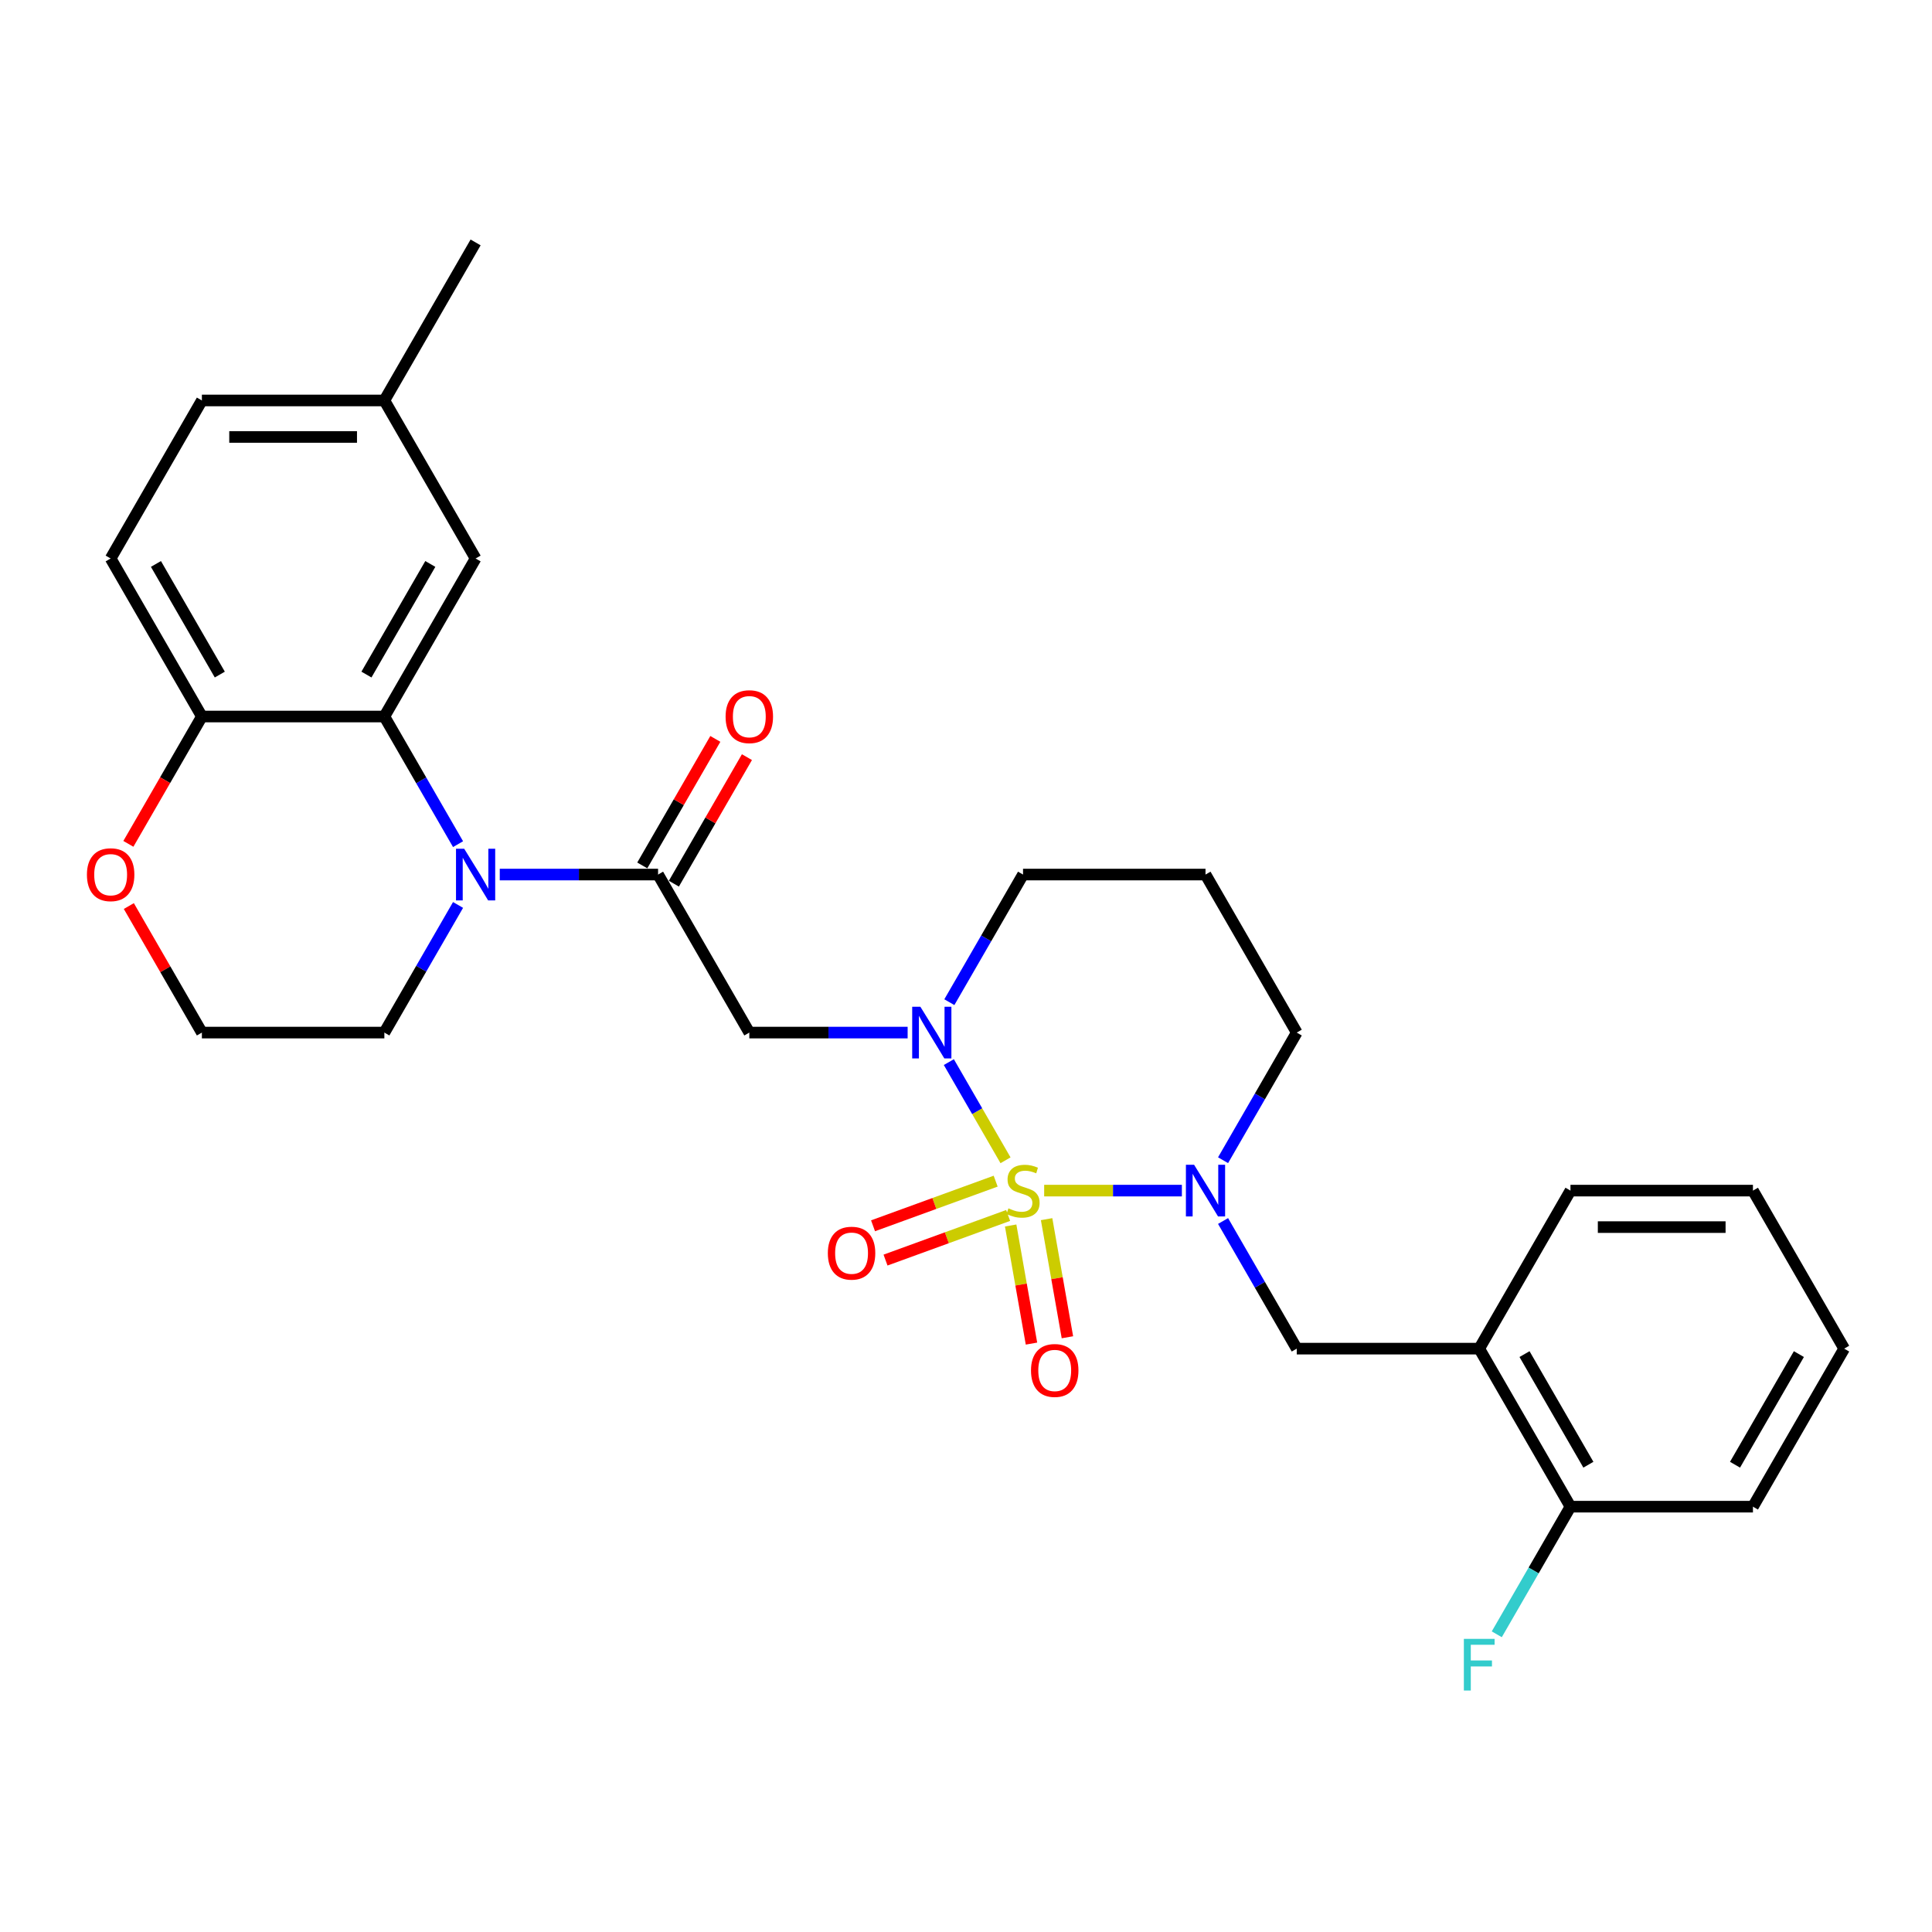 <?xml version='1.0' encoding='iso-8859-1'?>
<svg version='1.1' baseProfile='full'
              xmlns='http://www.w3.org/2000/svg'
                      xmlns:rdkit='http://www.rdkit.org/xml'
                      xmlns:xlink='http://www.w3.org/1999/xlink'
                  xml:space='preserve'
width='1000px' height='1000px' viewBox='0 0 1000 1000'>
<!-- END OF HEADER -->
<rect style='opacity:1.0;fill:#FFFFFF;stroke:none' width='1000' height='1000' x='0' y='0'> </rect>
<path class='bond-0' d='M 520.458,600.561 L 505.788,575.153' style='fill:none;fill-rule:evenodd;stroke:#CCCC00;stroke-width:6px;stroke-linecap:butt;stroke-linejoin:miter;stroke-opacity:1' />
<path class='bond-0' d='M 505.788,575.153 L 491.119,549.745' style='fill:none;fill-rule:evenodd;stroke:#0000FF;stroke-width:6px;stroke-linecap:butt;stroke-linejoin:miter;stroke-opacity:1' />
<path class='bond-1' d='M 540.458,616.259 L 576.098,616.259' style='fill:none;fill-rule:evenodd;stroke:#CCCC00;stroke-width:6px;stroke-linecap:butt;stroke-linejoin:miter;stroke-opacity:1' />
<path class='bond-1' d='M 576.098,616.259 L 611.739,616.259' style='fill:none;fill-rule:evenodd;stroke:#0000FF;stroke-width:6px;stroke-linecap:butt;stroke-linejoin:miter;stroke-opacity:1' />
<path class='bond-7' d='M 523.114,634.314 L 528.503,664.879' style='fill:none;fill-rule:evenodd;stroke:#CCCC00;stroke-width:6px;stroke-linecap:butt;stroke-linejoin:miter;stroke-opacity:1' />
<path class='bond-7' d='M 528.503,664.879 L 533.892,695.444' style='fill:none;fill-rule:evenodd;stroke:#FF0000;stroke-width:6px;stroke-linecap:butt;stroke-linejoin:miter;stroke-opacity:1' />
<path class='bond-7' d='M 541.717,631.034 L 547.106,661.599' style='fill:none;fill-rule:evenodd;stroke:#CCCC00;stroke-width:6px;stroke-linecap:butt;stroke-linejoin:miter;stroke-opacity:1' />
<path class='bond-7' d='M 547.106,661.599 L 552.495,692.164' style='fill:none;fill-rule:evenodd;stroke:#FF0000;stroke-width:6px;stroke-linecap:butt;stroke-linejoin:miter;stroke-opacity:1' />
<path class='bond-8' d='M 515.353,611.364 L 483.619,622.914' style='fill:none;fill-rule:evenodd;stroke:#CCCC00;stroke-width:6px;stroke-linecap:butt;stroke-linejoin:miter;stroke-opacity:1' />
<path class='bond-8' d='M 483.619,622.914 L 451.885,634.465' style='fill:none;fill-rule:evenodd;stroke:#FF0000;stroke-width:6px;stroke-linecap:butt;stroke-linejoin:miter;stroke-opacity:1' />
<path class='bond-8' d='M 521.814,629.115 L 490.08,640.665' style='fill:none;fill-rule:evenodd;stroke:#CCCC00;stroke-width:6px;stroke-linecap:butt;stroke-linejoin:miter;stroke-opacity:1' />
<path class='bond-8' d='M 490.08,640.665 L 458.346,652.215' style='fill:none;fill-rule:evenodd;stroke:#FF0000;stroke-width:6px;stroke-linecap:butt;stroke-linejoin:miter;stroke-opacity:1' />
<path class='bond-4' d='M 469.79,534.463 L 428.818,534.463' style='fill:none;fill-rule:evenodd;stroke:#0000FF;stroke-width:6px;stroke-linecap:butt;stroke-linejoin:miter;stroke-opacity:1' />
<path class='bond-4' d='M 428.818,534.463 L 387.846,534.463' style='fill:none;fill-rule:evenodd;stroke:#000000;stroke-width:6px;stroke-linecap:butt;stroke-linejoin:miter;stroke-opacity:1' />
<path class='bond-16' d='M 491.38,518.727 L 510.451,485.697' style='fill:none;fill-rule:evenodd;stroke:#0000FF;stroke-width:6px;stroke-linecap:butt;stroke-linejoin:miter;stroke-opacity:1' />
<path class='bond-16' d='M 510.451,485.697 L 529.521,452.667' style='fill:none;fill-rule:evenodd;stroke:#000000;stroke-width:6px;stroke-linecap:butt;stroke-linejoin:miter;stroke-opacity:1' />
<path class='bond-6' d='M 633.055,631.994 L 652.125,665.025' style='fill:none;fill-rule:evenodd;stroke:#0000FF;stroke-width:6px;stroke-linecap:butt;stroke-linejoin:miter;stroke-opacity:1' />
<path class='bond-6' d='M 652.125,665.025 L 671.196,698.055' style='fill:none;fill-rule:evenodd;stroke:#000000;stroke-width:6px;stroke-linecap:butt;stroke-linejoin:miter;stroke-opacity:1' />
<path class='bond-17' d='M 633.055,600.523 L 652.125,567.493' style='fill:none;fill-rule:evenodd;stroke:#0000FF;stroke-width:6px;stroke-linecap:butt;stroke-linejoin:miter;stroke-opacity:1' />
<path class='bond-17' d='M 652.125,567.493 L 671.196,534.463' style='fill:none;fill-rule:evenodd;stroke:#000000;stroke-width:6px;stroke-linecap:butt;stroke-linejoin:miter;stroke-opacity:1' />
<path class='bond-2' d='M 258.676,452.667 L 299.648,452.667' style='fill:none;fill-rule:evenodd;stroke:#0000FF;stroke-width:6px;stroke-linecap:butt;stroke-linejoin:miter;stroke-opacity:1' />
<path class='bond-2' d='M 299.648,452.667 L 340.621,452.667' style='fill:none;fill-rule:evenodd;stroke:#000000;stroke-width:6px;stroke-linecap:butt;stroke-linejoin:miter;stroke-opacity:1' />
<path class='bond-5' d='M 237.086,436.931 L 218.016,403.901' style='fill:none;fill-rule:evenodd;stroke:#0000FF;stroke-width:6px;stroke-linecap:butt;stroke-linejoin:miter;stroke-opacity:1' />
<path class='bond-5' d='M 218.016,403.901 L 198.946,370.871' style='fill:none;fill-rule:evenodd;stroke:#000000;stroke-width:6px;stroke-linecap:butt;stroke-linejoin:miter;stroke-opacity:1' />
<path class='bond-18' d='M 237.086,468.402 L 218.016,501.432' style='fill:none;fill-rule:evenodd;stroke:#0000FF;stroke-width:6px;stroke-linecap:butt;stroke-linejoin:miter;stroke-opacity:1' />
<path class='bond-18' d='M 218.016,501.432 L 198.946,534.463' style='fill:none;fill-rule:evenodd;stroke:#000000;stroke-width:6px;stroke-linecap:butt;stroke-linejoin:miter;stroke-opacity:1' />
<path class='bond-3' d='M 340.621,452.667 L 387.846,534.463' style='fill:none;fill-rule:evenodd;stroke:#000000;stroke-width:6px;stroke-linecap:butt;stroke-linejoin:miter;stroke-opacity:1' />
<path class='bond-12' d='M 348.8,457.389 L 367.707,424.642' style='fill:none;fill-rule:evenodd;stroke:#000000;stroke-width:6px;stroke-linecap:butt;stroke-linejoin:miter;stroke-opacity:1' />
<path class='bond-12' d='M 367.707,424.642 L 386.613,391.895' style='fill:none;fill-rule:evenodd;stroke:#FF0000;stroke-width:6px;stroke-linecap:butt;stroke-linejoin:miter;stroke-opacity:1' />
<path class='bond-12' d='M 332.441,447.944 L 351.348,415.197' style='fill:none;fill-rule:evenodd;stroke:#000000;stroke-width:6px;stroke-linecap:butt;stroke-linejoin:miter;stroke-opacity:1' />
<path class='bond-12' d='M 351.348,415.197 L 370.254,382.45' style='fill:none;fill-rule:evenodd;stroke:#FF0000;stroke-width:6px;stroke-linecap:butt;stroke-linejoin:miter;stroke-opacity:1' />
<path class='bond-10' d='M 198.946,370.871 L 104.496,370.871' style='fill:none;fill-rule:evenodd;stroke:#000000;stroke-width:6px;stroke-linecap:butt;stroke-linejoin:miter;stroke-opacity:1' />
<path class='bond-11' d='M 198.946,370.871 L 246.171,289.075' style='fill:none;fill-rule:evenodd;stroke:#000000;stroke-width:6px;stroke-linecap:butt;stroke-linejoin:miter;stroke-opacity:1' />
<path class='bond-11' d='M 189.67,349.156 L 222.728,291.899' style='fill:none;fill-rule:evenodd;stroke:#000000;stroke-width:6px;stroke-linecap:butt;stroke-linejoin:miter;stroke-opacity:1' />
<path class='bond-9' d='M 671.196,698.055 L 765.646,698.055' style='fill:none;fill-rule:evenodd;stroke:#000000;stroke-width:6px;stroke-linecap:butt;stroke-linejoin:miter;stroke-opacity:1' />
<path class='bond-14' d='M 765.646,698.055 L 812.871,779.851' style='fill:none;fill-rule:evenodd;stroke:#000000;stroke-width:6px;stroke-linecap:butt;stroke-linejoin:miter;stroke-opacity:1' />
<path class='bond-14' d='M 789.088,700.879 L 822.146,758.137' style='fill:none;fill-rule:evenodd;stroke:#000000;stroke-width:6px;stroke-linecap:butt;stroke-linejoin:miter;stroke-opacity:1' />
<path class='bond-24' d='M 765.646,698.055 L 812.871,616.259' style='fill:none;fill-rule:evenodd;stroke:#000000;stroke-width:6px;stroke-linecap:butt;stroke-linejoin:miter;stroke-opacity:1' />
<path class='bond-15' d='M 104.496,370.871 L 57.271,289.075' style='fill:none;fill-rule:evenodd;stroke:#000000;stroke-width:6px;stroke-linecap:butt;stroke-linejoin:miter;stroke-opacity:1' />
<path class='bond-15' d='M 113.771,349.156 L 80.714,291.899' style='fill:none;fill-rule:evenodd;stroke:#000000;stroke-width:6px;stroke-linecap:butt;stroke-linejoin:miter;stroke-opacity:1' />
<path class='bond-31' d='M 104.496,370.871 L 85.469,403.825' style='fill:none;fill-rule:evenodd;stroke:#000000;stroke-width:6px;stroke-linecap:butt;stroke-linejoin:miter;stroke-opacity:1' />
<path class='bond-31' d='M 85.469,403.825 L 66.443,436.78' style='fill:none;fill-rule:evenodd;stroke:#FF0000;stroke-width:6px;stroke-linecap:butt;stroke-linejoin:miter;stroke-opacity:1' />
<path class='bond-20' d='M 246.171,289.075 L 198.946,207.278' style='fill:none;fill-rule:evenodd;stroke:#000000;stroke-width:6px;stroke-linecap:butt;stroke-linejoin:miter;stroke-opacity:1' />
<path class='bond-13' d='M 66.683,468.969 L 85.589,501.716' style='fill:none;fill-rule:evenodd;stroke:#FF0000;stroke-width:6px;stroke-linecap:butt;stroke-linejoin:miter;stroke-opacity:1' />
<path class='bond-13' d='M 85.589,501.716 L 104.496,534.463' style='fill:none;fill-rule:evenodd;stroke:#000000;stroke-width:6px;stroke-linecap:butt;stroke-linejoin:miter;stroke-opacity:1' />
<path class='bond-21' d='M 812.871,779.851 L 793.8,812.881' style='fill:none;fill-rule:evenodd;stroke:#000000;stroke-width:6px;stroke-linecap:butt;stroke-linejoin:miter;stroke-opacity:1' />
<path class='bond-21' d='M 793.8,812.881 L 774.73,845.912' style='fill:none;fill-rule:evenodd;stroke:#33CCCC;stroke-width:6px;stroke-linecap:butt;stroke-linejoin:miter;stroke-opacity:1' />
<path class='bond-25' d='M 812.871,779.851 L 907.32,779.851' style='fill:none;fill-rule:evenodd;stroke:#000000;stroke-width:6px;stroke-linecap:butt;stroke-linejoin:miter;stroke-opacity:1' />
<path class='bond-32' d='M 57.271,289.075 L 104.496,207.278' style='fill:none;fill-rule:evenodd;stroke:#000000;stroke-width:6px;stroke-linecap:butt;stroke-linejoin:miter;stroke-opacity:1' />
<path class='bond-29' d='M 529.521,452.667 L 623.971,452.667' style='fill:none;fill-rule:evenodd;stroke:#000000;stroke-width:6px;stroke-linecap:butt;stroke-linejoin:miter;stroke-opacity:1' />
<path class='bond-19' d='M 671.196,534.463 L 623.971,452.667' style='fill:none;fill-rule:evenodd;stroke:#000000;stroke-width:6px;stroke-linecap:butt;stroke-linejoin:miter;stroke-opacity:1' />
<path class='bond-23' d='M 198.946,534.463 L 104.496,534.463' style='fill:none;fill-rule:evenodd;stroke:#000000;stroke-width:6px;stroke-linecap:butt;stroke-linejoin:miter;stroke-opacity:1' />
<path class='bond-22' d='M 198.946,207.278 L 104.496,207.278' style='fill:none;fill-rule:evenodd;stroke:#000000;stroke-width:6px;stroke-linecap:butt;stroke-linejoin:miter;stroke-opacity:1' />
<path class='bond-22' d='M 184.778,226.168 L 118.663,226.168' style='fill:none;fill-rule:evenodd;stroke:#000000;stroke-width:6px;stroke-linecap:butt;stroke-linejoin:miter;stroke-opacity:1' />
<path class='bond-26' d='M 198.946,207.278 L 246.171,125.482' style='fill:none;fill-rule:evenodd;stroke:#000000;stroke-width:6px;stroke-linecap:butt;stroke-linejoin:miter;stroke-opacity:1' />
<path class='bond-27' d='M 812.871,616.259 L 907.32,616.259' style='fill:none;fill-rule:evenodd;stroke:#000000;stroke-width:6px;stroke-linecap:butt;stroke-linejoin:miter;stroke-opacity:1' />
<path class='bond-27' d='M 827.038,635.149 L 893.153,635.149' style='fill:none;fill-rule:evenodd;stroke:#000000;stroke-width:6px;stroke-linecap:butt;stroke-linejoin:miter;stroke-opacity:1' />
<path class='bond-30' d='M 907.32,779.851 L 954.545,698.055' style='fill:none;fill-rule:evenodd;stroke:#000000;stroke-width:6px;stroke-linecap:butt;stroke-linejoin:miter;stroke-opacity:1' />
<path class='bond-30' d='M 898.045,758.137 L 931.102,700.879' style='fill:none;fill-rule:evenodd;stroke:#000000;stroke-width:6px;stroke-linecap:butt;stroke-linejoin:miter;stroke-opacity:1' />
<path class='bond-28' d='M 907.32,616.259 L 954.545,698.055' style='fill:none;fill-rule:evenodd;stroke:#000000;stroke-width:6px;stroke-linecap:butt;stroke-linejoin:miter;stroke-opacity:1' />
<path  class='atom-0' d='M 521.965 625.439
Q 522.267 625.553, 523.514 626.082
Q 524.76 626.611, 526.12 626.951
Q 527.518 627.253, 528.878 627.253
Q 531.41 627.253, 532.883 626.044
Q 534.356 624.797, 534.356 622.644
Q 534.356 621.17, 533.601 620.263
Q 532.883 619.357, 531.75 618.866
Q 530.616 618.374, 528.727 617.808
Q 526.347 617.09, 524.911 616.41
Q 523.514 615.73, 522.494 614.294
Q 521.511 612.859, 521.511 610.441
Q 521.511 607.078, 523.778 605
Q 526.083 602.922, 530.616 602.922
Q 533.714 602.922, 537.228 604.396
L 536.359 607.305
Q 533.147 605.983, 530.73 605.983
Q 528.123 605.983, 526.687 607.078
Q 525.251 608.136, 525.289 609.987
Q 525.289 611.423, 526.007 612.292
Q 526.763 613.161, 527.82 613.652
Q 528.916 614.143, 530.73 614.71
Q 533.147 615.465, 534.583 616.221
Q 536.019 616.977, 537.039 618.526
Q 538.097 620.037, 538.097 622.644
Q 538.097 626.346, 535.603 628.348
Q 533.147 630.313, 529.029 630.313
Q 526.649 630.313, 524.836 629.784
Q 523.06 629.293, 520.945 628.424
L 521.965 625.439
' fill='#CCCC00'/>
<path  class='atom-1' d='M 476.383 521.089
L 485.148 535.256
Q 486.017 536.654, 487.415 539.185
Q 488.813 541.717, 488.888 541.868
L 488.888 521.089
L 492.44 521.089
L 492.44 547.837
L 488.775 547.837
L 479.368 532.347
Q 478.272 530.534, 477.101 528.456
Q 475.967 526.378, 475.627 525.736
L 475.627 547.837
L 472.152 547.837
L 472.152 521.089
L 476.383 521.089
' fill='#0000FF'/>
<path  class='atom-2' d='M 618.058 602.885
L 626.823 617.052
Q 627.692 618.45, 629.09 620.981
Q 630.488 623.513, 630.563 623.664
L 630.563 602.885
L 634.114 602.885
L 634.114 629.633
L 630.45 629.633
L 621.043 614.143
Q 619.947 612.33, 618.776 610.252
Q 617.642 608.174, 617.302 607.532
L 617.302 629.633
L 613.827 629.633
L 613.827 602.885
L 618.058 602.885
' fill='#0000FF'/>
<path  class='atom-3' d='M 240.258 439.293
L 249.023 453.46
Q 249.892 454.858, 251.29 457.389
Q 252.688 459.92, 252.763 460.072
L 252.763 439.293
L 256.315 439.293
L 256.315 466.041
L 252.65 466.041
L 243.243 450.551
Q 242.147 448.738, 240.976 446.66
Q 239.843 444.582, 239.503 443.939
L 239.503 466.041
L 236.027 466.041
L 236.027 439.293
L 240.258 439.293
' fill='#0000FF'/>
<path  class='atom-8' d='M 533.643 709.349
Q 533.643 702.927, 536.817 699.338
Q 539.99 695.749, 545.922 695.749
Q 551.853 695.749, 555.027 699.338
Q 558.2 702.927, 558.2 709.349
Q 558.2 715.848, 554.989 719.55
Q 551.778 723.215, 545.922 723.215
Q 540.028 723.215, 536.817 719.55
Q 533.643 715.885, 533.643 709.349
M 545.922 720.192
Q 550.002 720.192, 552.193 717.472
Q 554.422 714.714, 554.422 709.349
Q 554.422 704.098, 552.193 701.453
Q 550.002 698.771, 545.922 698.771
Q 541.841 698.771, 539.612 701.416
Q 537.421 704.06, 537.421 709.349
Q 537.421 714.752, 539.612 717.472
Q 541.841 720.192, 545.922 720.192
' fill='#FF0000'/>
<path  class='atom-9' d='M 428.488 648.638
Q 428.488 642.216, 431.662 638.626
Q 434.835 635.037, 440.767 635.037
Q 446.698 635.037, 449.872 638.626
Q 453.045 642.216, 453.045 648.638
Q 453.045 655.136, 449.834 658.839
Q 446.623 662.503, 440.767 662.503
Q 434.873 662.503, 431.662 658.839
Q 428.488 655.174, 428.488 648.638
M 440.767 659.481
Q 444.847 659.481, 447.038 656.761
Q 449.267 654.003, 449.267 648.638
Q 449.267 643.387, 447.038 640.742
Q 444.847 638.06, 440.767 638.06
Q 436.686 638.06, 434.457 640.704
Q 432.266 643.349, 432.266 648.638
Q 432.266 654.041, 434.457 656.761
Q 436.686 659.481, 440.767 659.481
' fill='#FF0000'/>
<path  class='atom-13' d='M 375.567 370.946
Q 375.567 364.524, 378.741 360.934
Q 381.914 357.345, 387.846 357.345
Q 393.777 357.345, 396.951 360.934
Q 400.124 364.524, 400.124 370.946
Q 400.124 377.444, 396.913 381.147
Q 393.702 384.811, 387.846 384.811
Q 381.952 384.811, 378.741 381.147
Q 375.567 377.482, 375.567 370.946
M 387.846 381.789
Q 391.926 381.789, 394.117 379.069
Q 396.346 376.311, 396.346 370.946
Q 396.346 365.695, 394.117 363.05
Q 391.926 360.368, 387.846 360.368
Q 383.765 360.368, 381.536 363.012
Q 379.345 365.657, 379.345 370.946
Q 379.345 376.349, 381.536 379.069
Q 383.765 381.789, 387.846 381.789
' fill='#FF0000'/>
<path  class='atom-14' d='M 44.992 452.742
Q 44.992 446.32, 48.166 442.731
Q 51.339 439.141, 57.271 439.141
Q 63.202 439.141, 66.376 442.731
Q 69.549 446.32, 69.549 452.742
Q 69.549 459.24, 66.338 462.943
Q 63.127 466.607, 57.271 466.607
Q 51.377 466.607, 48.166 462.943
Q 44.992 459.278, 44.992 452.742
M 57.271 463.585
Q 61.351 463.585, 63.542 460.865
Q 65.771 458.107, 65.771 452.742
Q 65.771 447.491, 63.542 444.846
Q 61.351 442.164, 57.271 442.164
Q 53.191 442.164, 50.962 444.808
Q 48.77 447.453, 48.77 452.742
Q 48.77 458.145, 50.962 460.865
Q 53.191 463.585, 57.271 463.585
' fill='#FF0000'/>
<path  class='atom-22' d='M 757.693 848.273
L 773.598 848.273
L 773.598 851.333
L 761.282 851.333
L 761.282 859.456
L 772.238 859.456
L 772.238 862.554
L 761.282 862.554
L 761.282 875.021
L 757.693 875.021
L 757.693 848.273
' fill='#33CCCC'/>
</svg>

